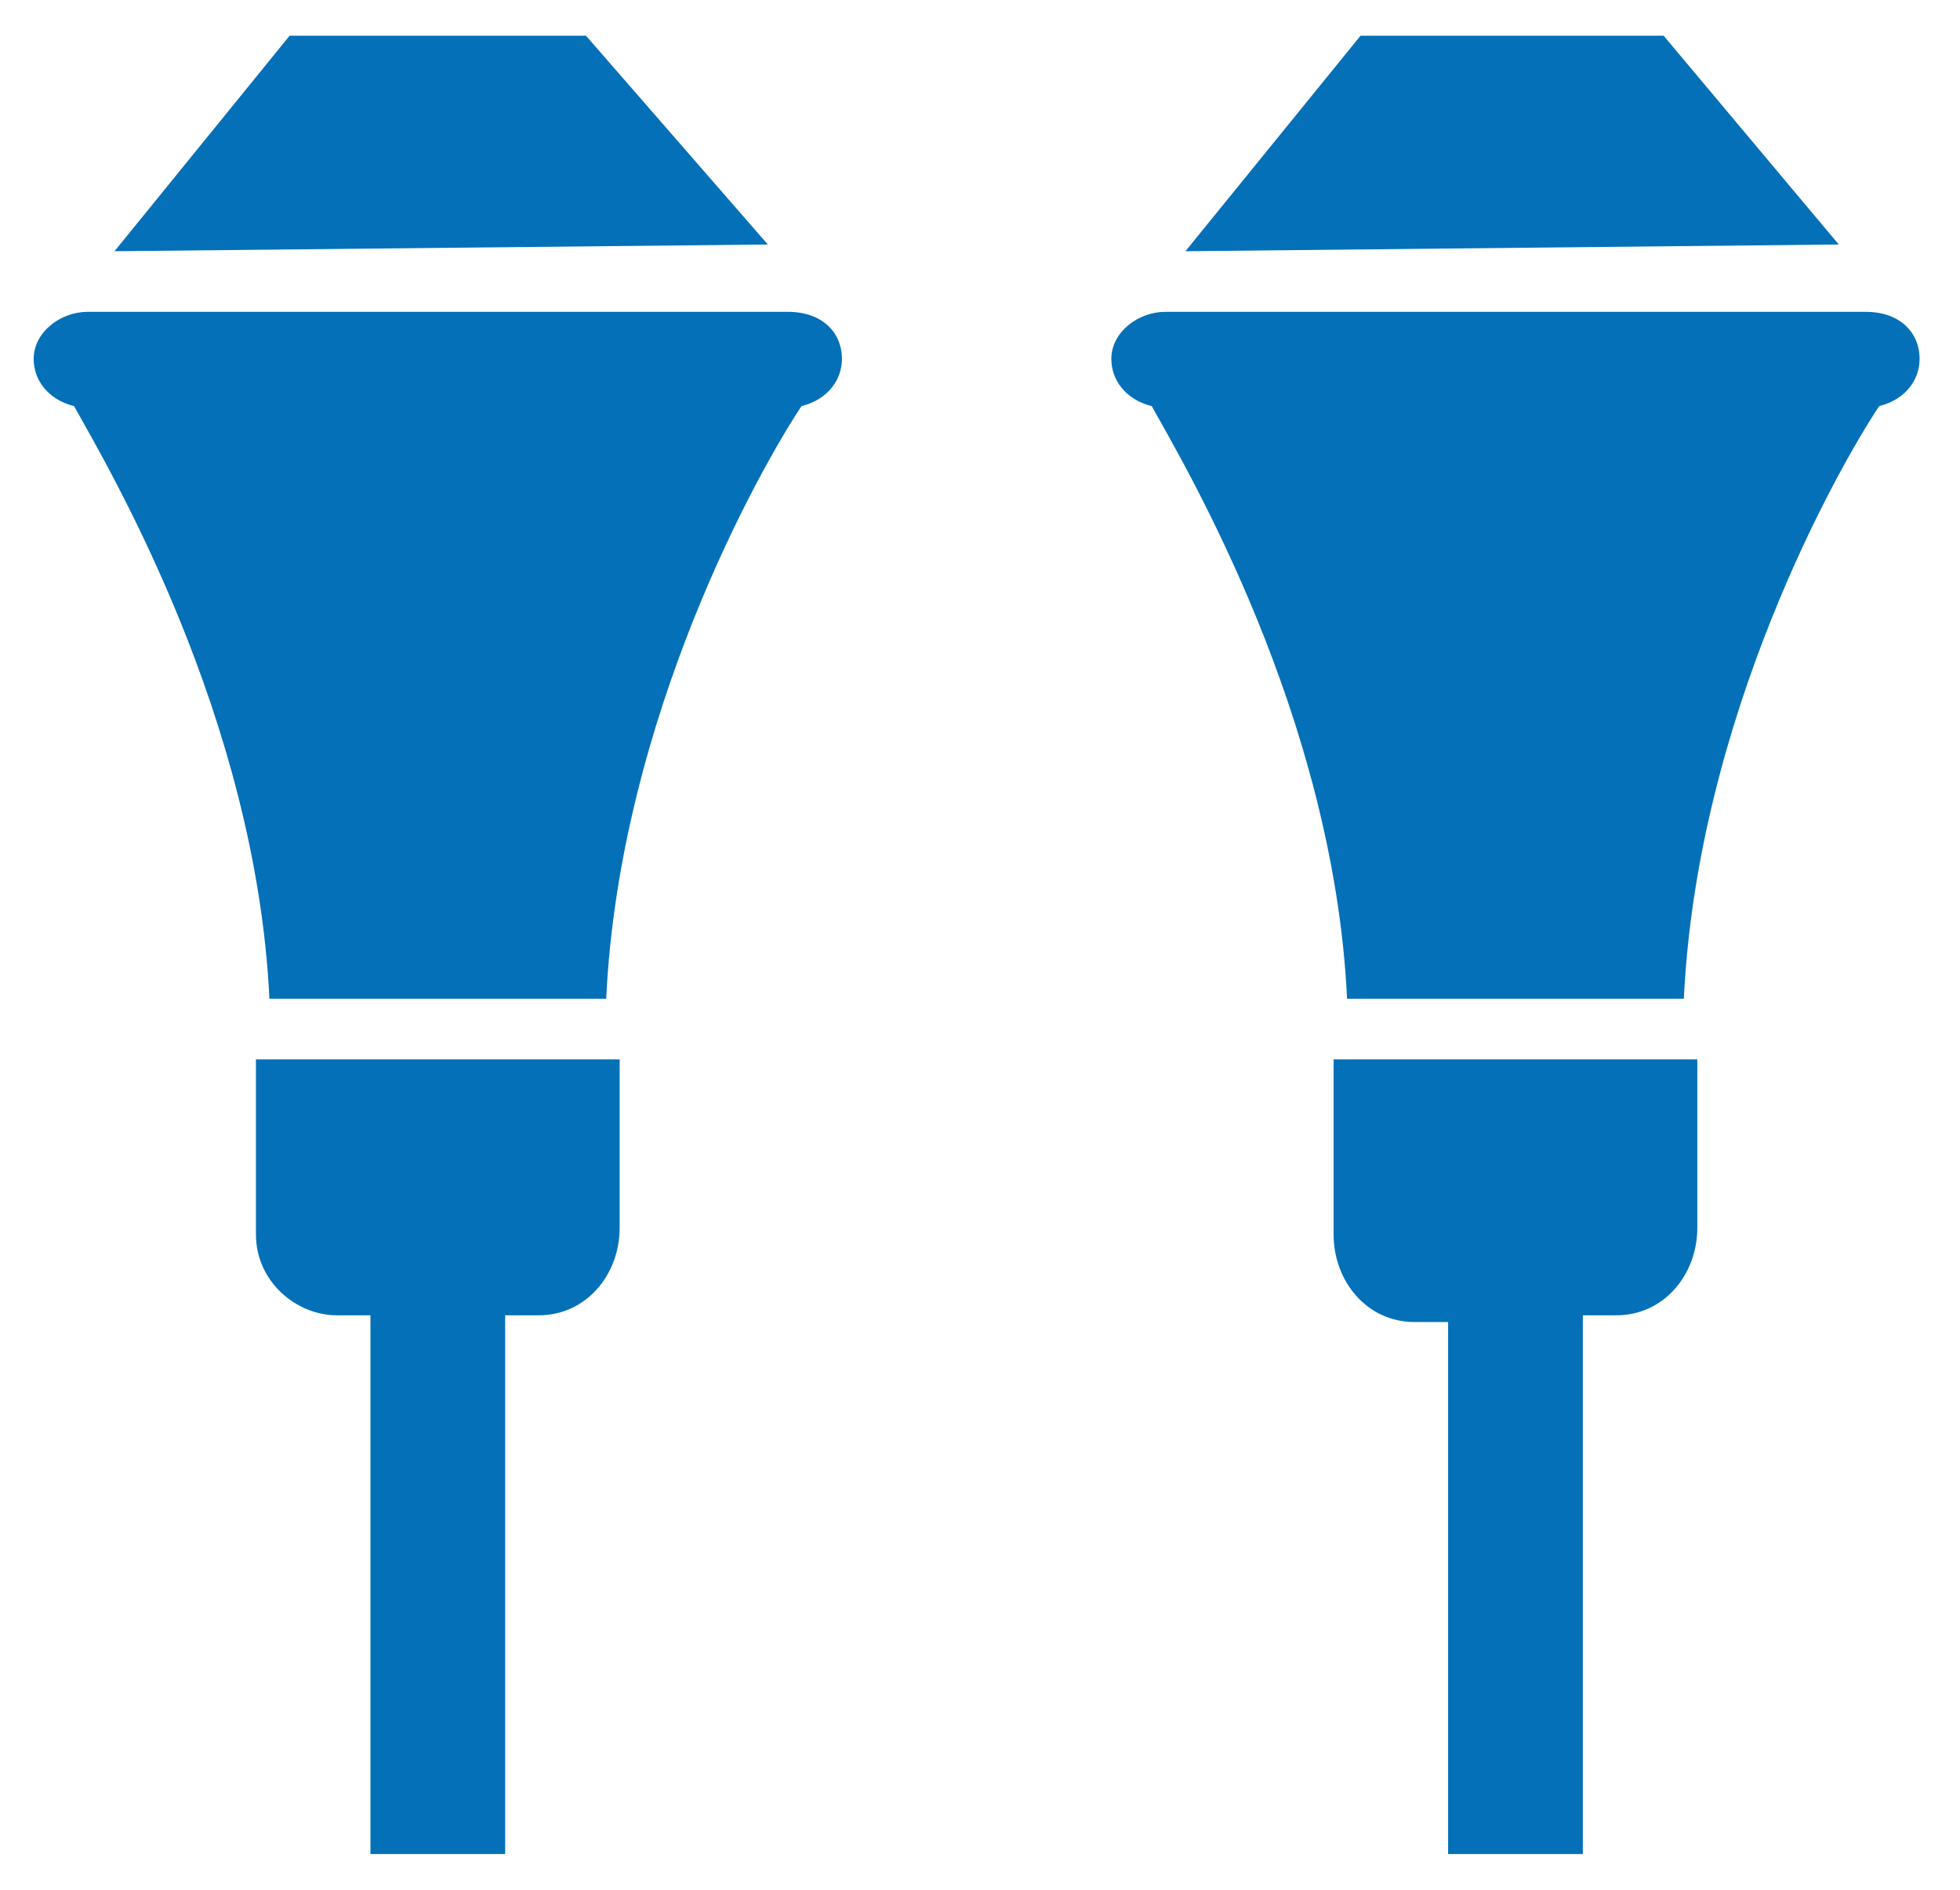 <svg version="1.1" height="27" width="28" xmlns="http://www.w3.org/2000/svg" xmlns:xlink="http://www.w3.org/1999/xlink" x="0px" y="0px"
	 viewBox="0 0 29.1 27" enable-background="new 0 0 29.1 27" xml:space="preserve">
<g>
	<g>
		<path fill="#0470b8" d="M24.7,0l-4.5,0l-2.6,3.2l9.7-0.1L24.7,0z M27.7,4.1H17.3c-0.4,0-0.8,0.3-0.8,0.7c0,0.3,0.2,0.6,0.6,0.7
			c0.5,0.9,2.7,4.6,2.9,8.8l2.5,0l2.5,0c0.2-4.2,2.3-7.9,2.9-8.8c0.4-0.1,0.6-0.4,0.6-0.7C28.5,4.4,28.2,4.1,27.7,4.1z M19.8,17.8
			c0,0.7,0.5,1.3,1.2,1.3h0.5V27l2,0v-8H24c0.7,0,1.2-0.6,1.2-1.3v-2.5h-5.4V17.8z M8.7,0L4.3,0L1.7,3.2l9.7-0.1L8.7,0z M11.7,4.1
			H1.3c-0.4,0-0.8,0.3-0.8,0.7c0,0.3,0.2,0.6,0.6,0.7c0.5,0.9,2.7,4.6,2.9,8.8l2.5,0l2.5,0c0.2-4.2,2.3-7.9,2.9-8.8
			c0.4-0.1,0.6-0.4,0.6-0.7C12.5,4.4,12.2,4.1,11.7,4.1z M3.8,17.8C3.8,18.5,4.4,19,5,19h0.5V27l2,0v-8H8c0.7,0,1.2-0.6,1.2-1.3
			v-2.5H3.8V17.8z"/>
	</g>
</g>
</svg>
